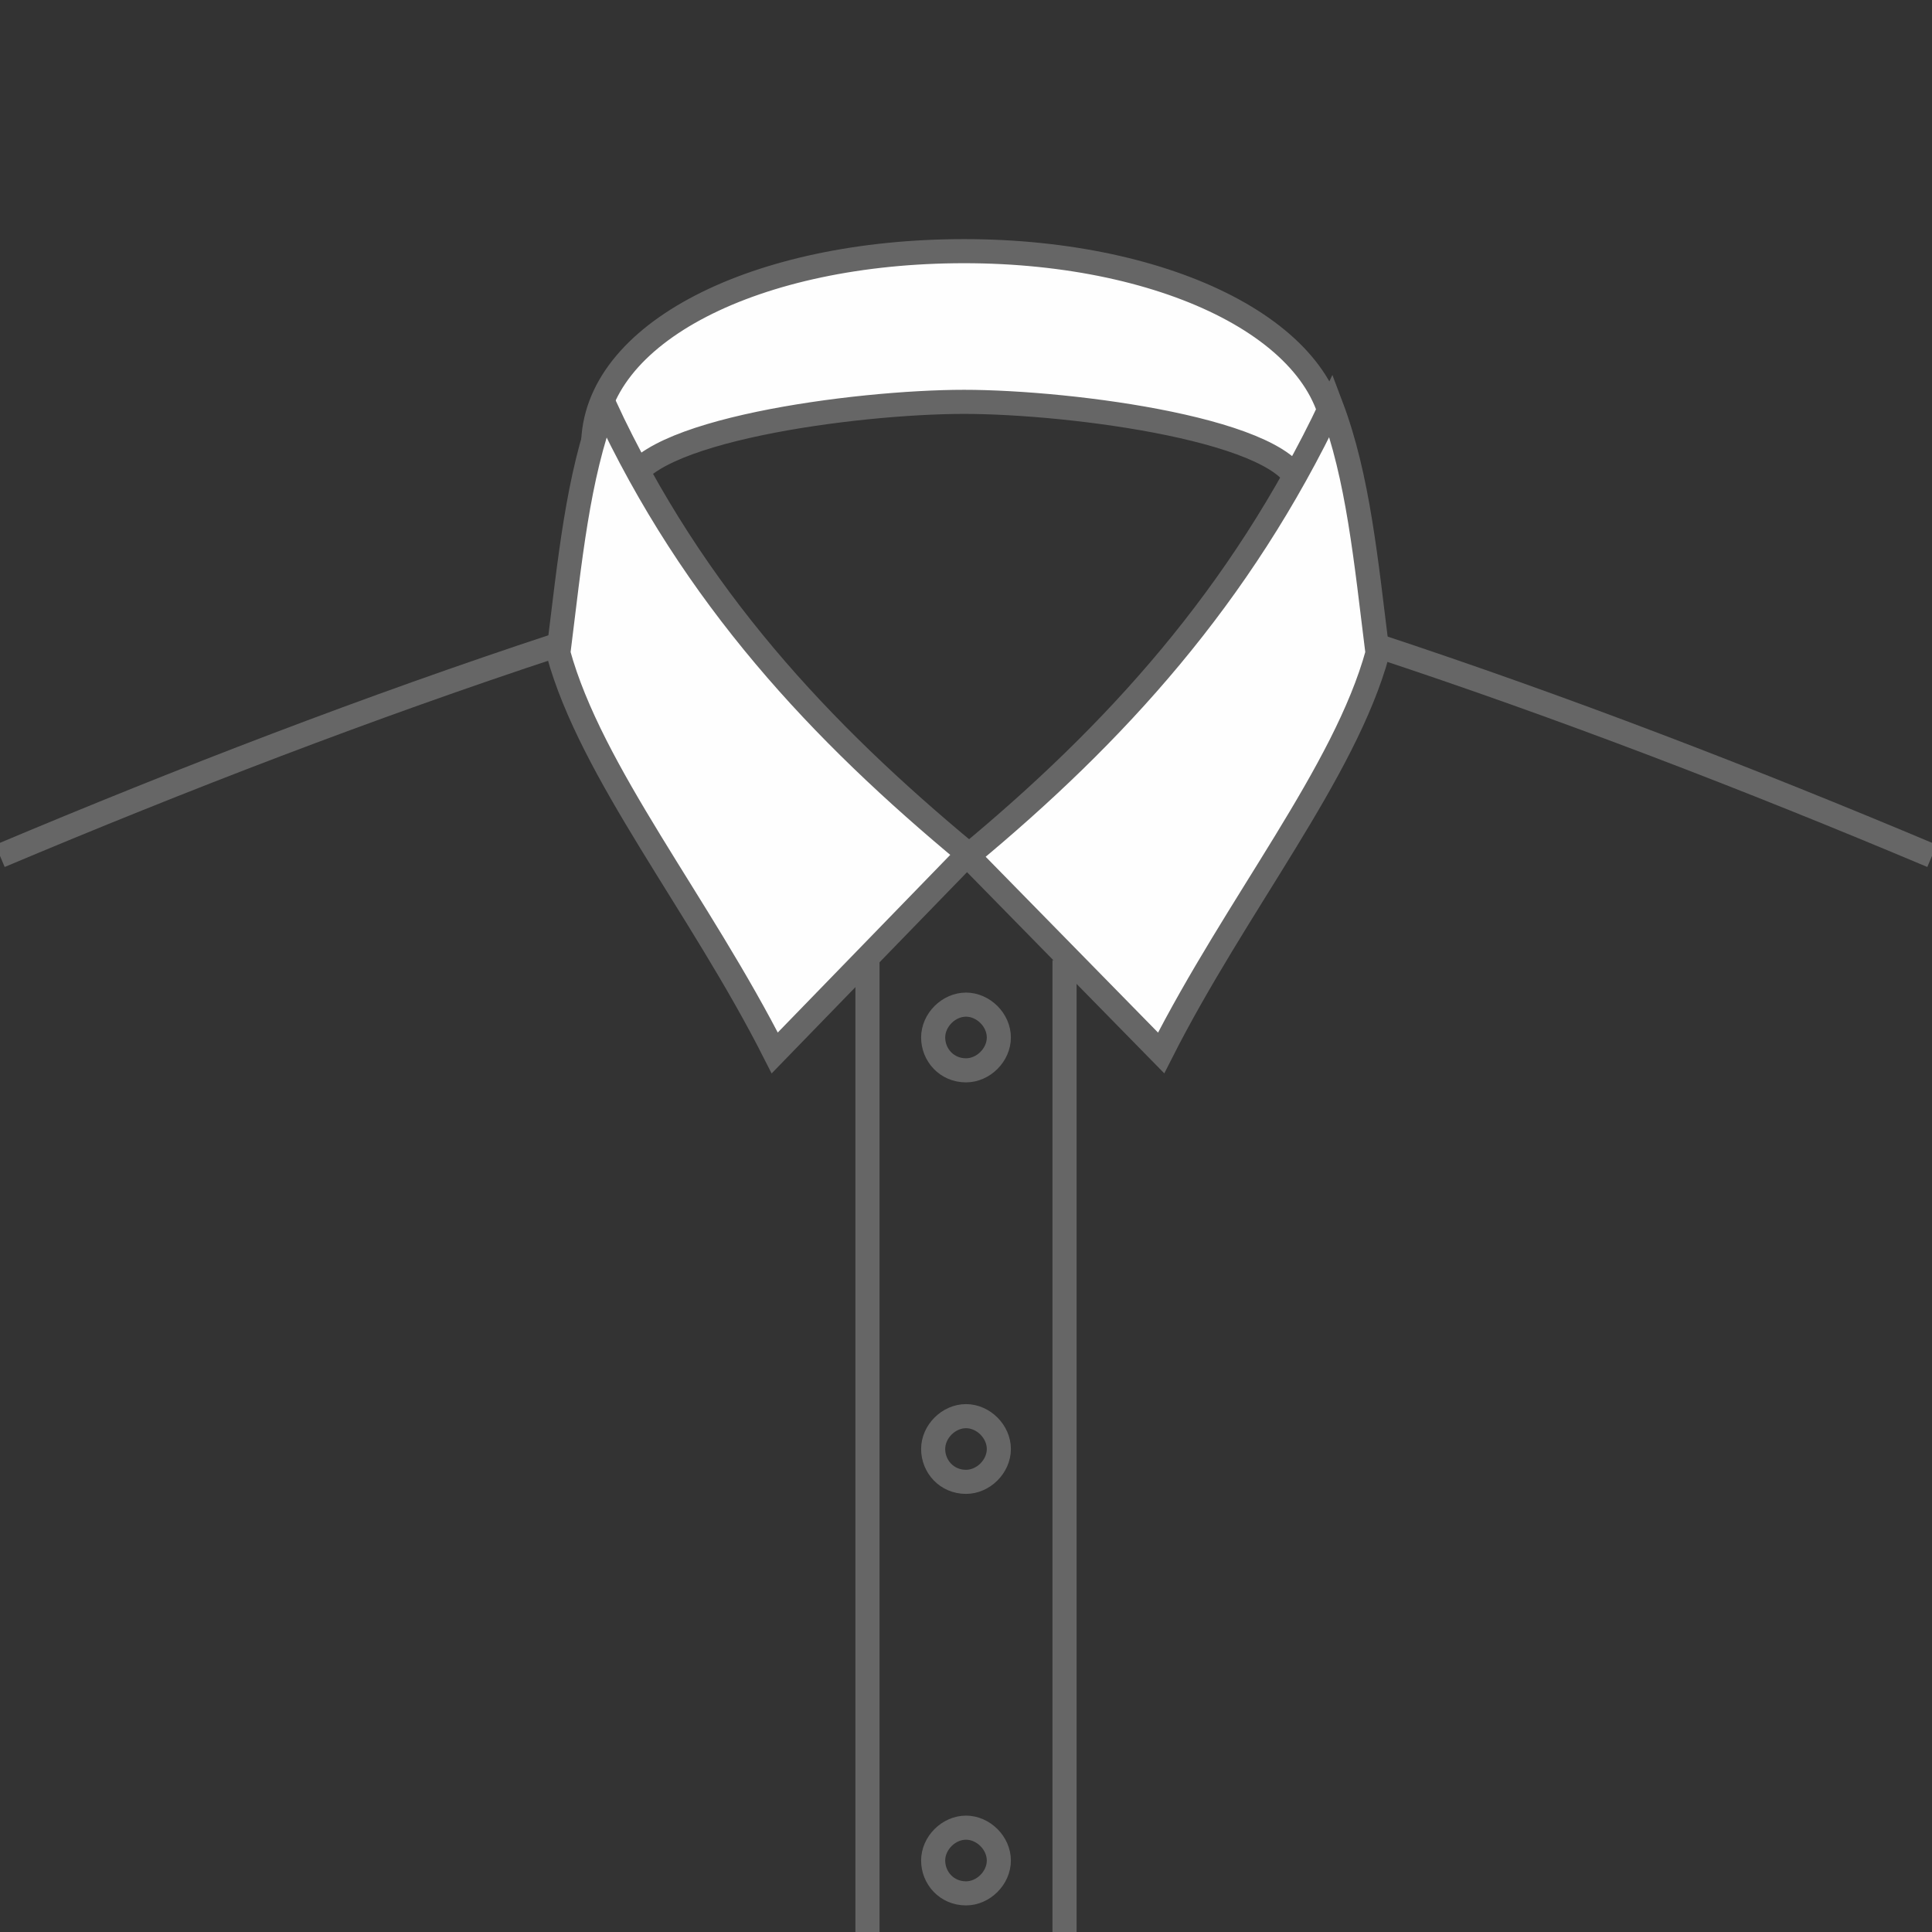 <svg version="1.2" baseProfile="tiny-ps" xmlns="http://www.w3.org/2000/svg" viewBox="0 0 100 100" width="100" height="100">
	<rect x="0" y="0" width="100" height="100" fill="#333333" stroke="none"/>
	<title>placket-classic-svg</title>
	<style>
		tspan { white-space:pre }
		.shp0 { fill: #fefefe;stroke: #666666;stroke-width: 1.247 } 
		.shp1 { fill: none;stroke: #666666;stroke-width: 1.247 } 
	</style>
	<path id="Layer" fill-rule="evenodd" class="shp0" d="M49.9 20.8C55.5 20.8 66.9 22.3 67.3 25.3C70.5 23.4 69.1 25.8 69.1 23.1C69.1 17.3 60.6 13 49.9 13C39.2 13 30.7 17.2 30.7 23.1C30.7 25.8 29.3 23.3 32.5 25.3C33 22.3 44.3 20.8 49.9 20.8L49.9 20.8Z" />
	<path id="Layer" fill-rule="evenodd" class="shp0" d="M60.1 54.5C64 46.8 69.6 40 71.3 33.8C70.7 29 70.3 24.7 68.9 21C64.2 30.9 57.7 38 50.1 44.3L60.1 54.5Z" />
	<path id="Layer" fill-rule="evenodd" class="shp0" d="M40.1 54.5C36.2 46.8 30.6 40 28.9 33.8C29.5 29 29.9 24.7 31.3 21C35.9 30.9 42.5 37.9 50.1 44.2L40.1 54.5Z" />
	<path id="Layer" class="shp1" d="M71.2 33.4C80.9 36.6 90.5 40.3 100 44.3" />
	<path id="Layer" class="shp1" d="M44.9 121L44.9 49.7" />
	<path id="Layer" class="shp1" d="M55.1 49.7L55.1 121" />
	<path id="Layer" class="shp1" d="M28.8 33.4C19.1 36.6 9.5 40.3 0 44.3" />
	<path id="Layer" class="shp1" d="M50 55.4C50.9 55.4 51.7 54.6 51.7 53.7C51.7 52.8 50.9 52 50 52C49.1 52 48.3 52.8 48.3 53.7C48.3 54.6 49 55.4 50 55.4L50 55.4Z" />
	<path id="Layer" class="shp1" d="M50 76.7C50.9 76.7 51.7 75.9 51.7 75C51.7 74.1 50.9 73.3 50 73.3C49.1 73.3 48.3 74.1 48.3 75C48.3 75.9 49 76.7 50 76.7L50 76.7Z" />
	<path id="Layer" class="shp1" d="M50 98C50.9 98 51.7 97.2 51.7 96.3C51.7 95.4 50.9 94.6 50 94.6C49.1 94.6 48.3 95.4 48.3 96.3C48.3 97.2 49 98 50 98L50 98Z" />
	<path id="Layer" class="shp1" d="M50 119.3C50.9 119.3 51.7 118.5 51.7 117.6C51.7 116.7 50.9 115.9 50 115.9C49.1 115.9 48.3 116.7 48.3 117.6C48.3 118.5 49 119.3 50 119.3L50 119.3Z" />
</svg>